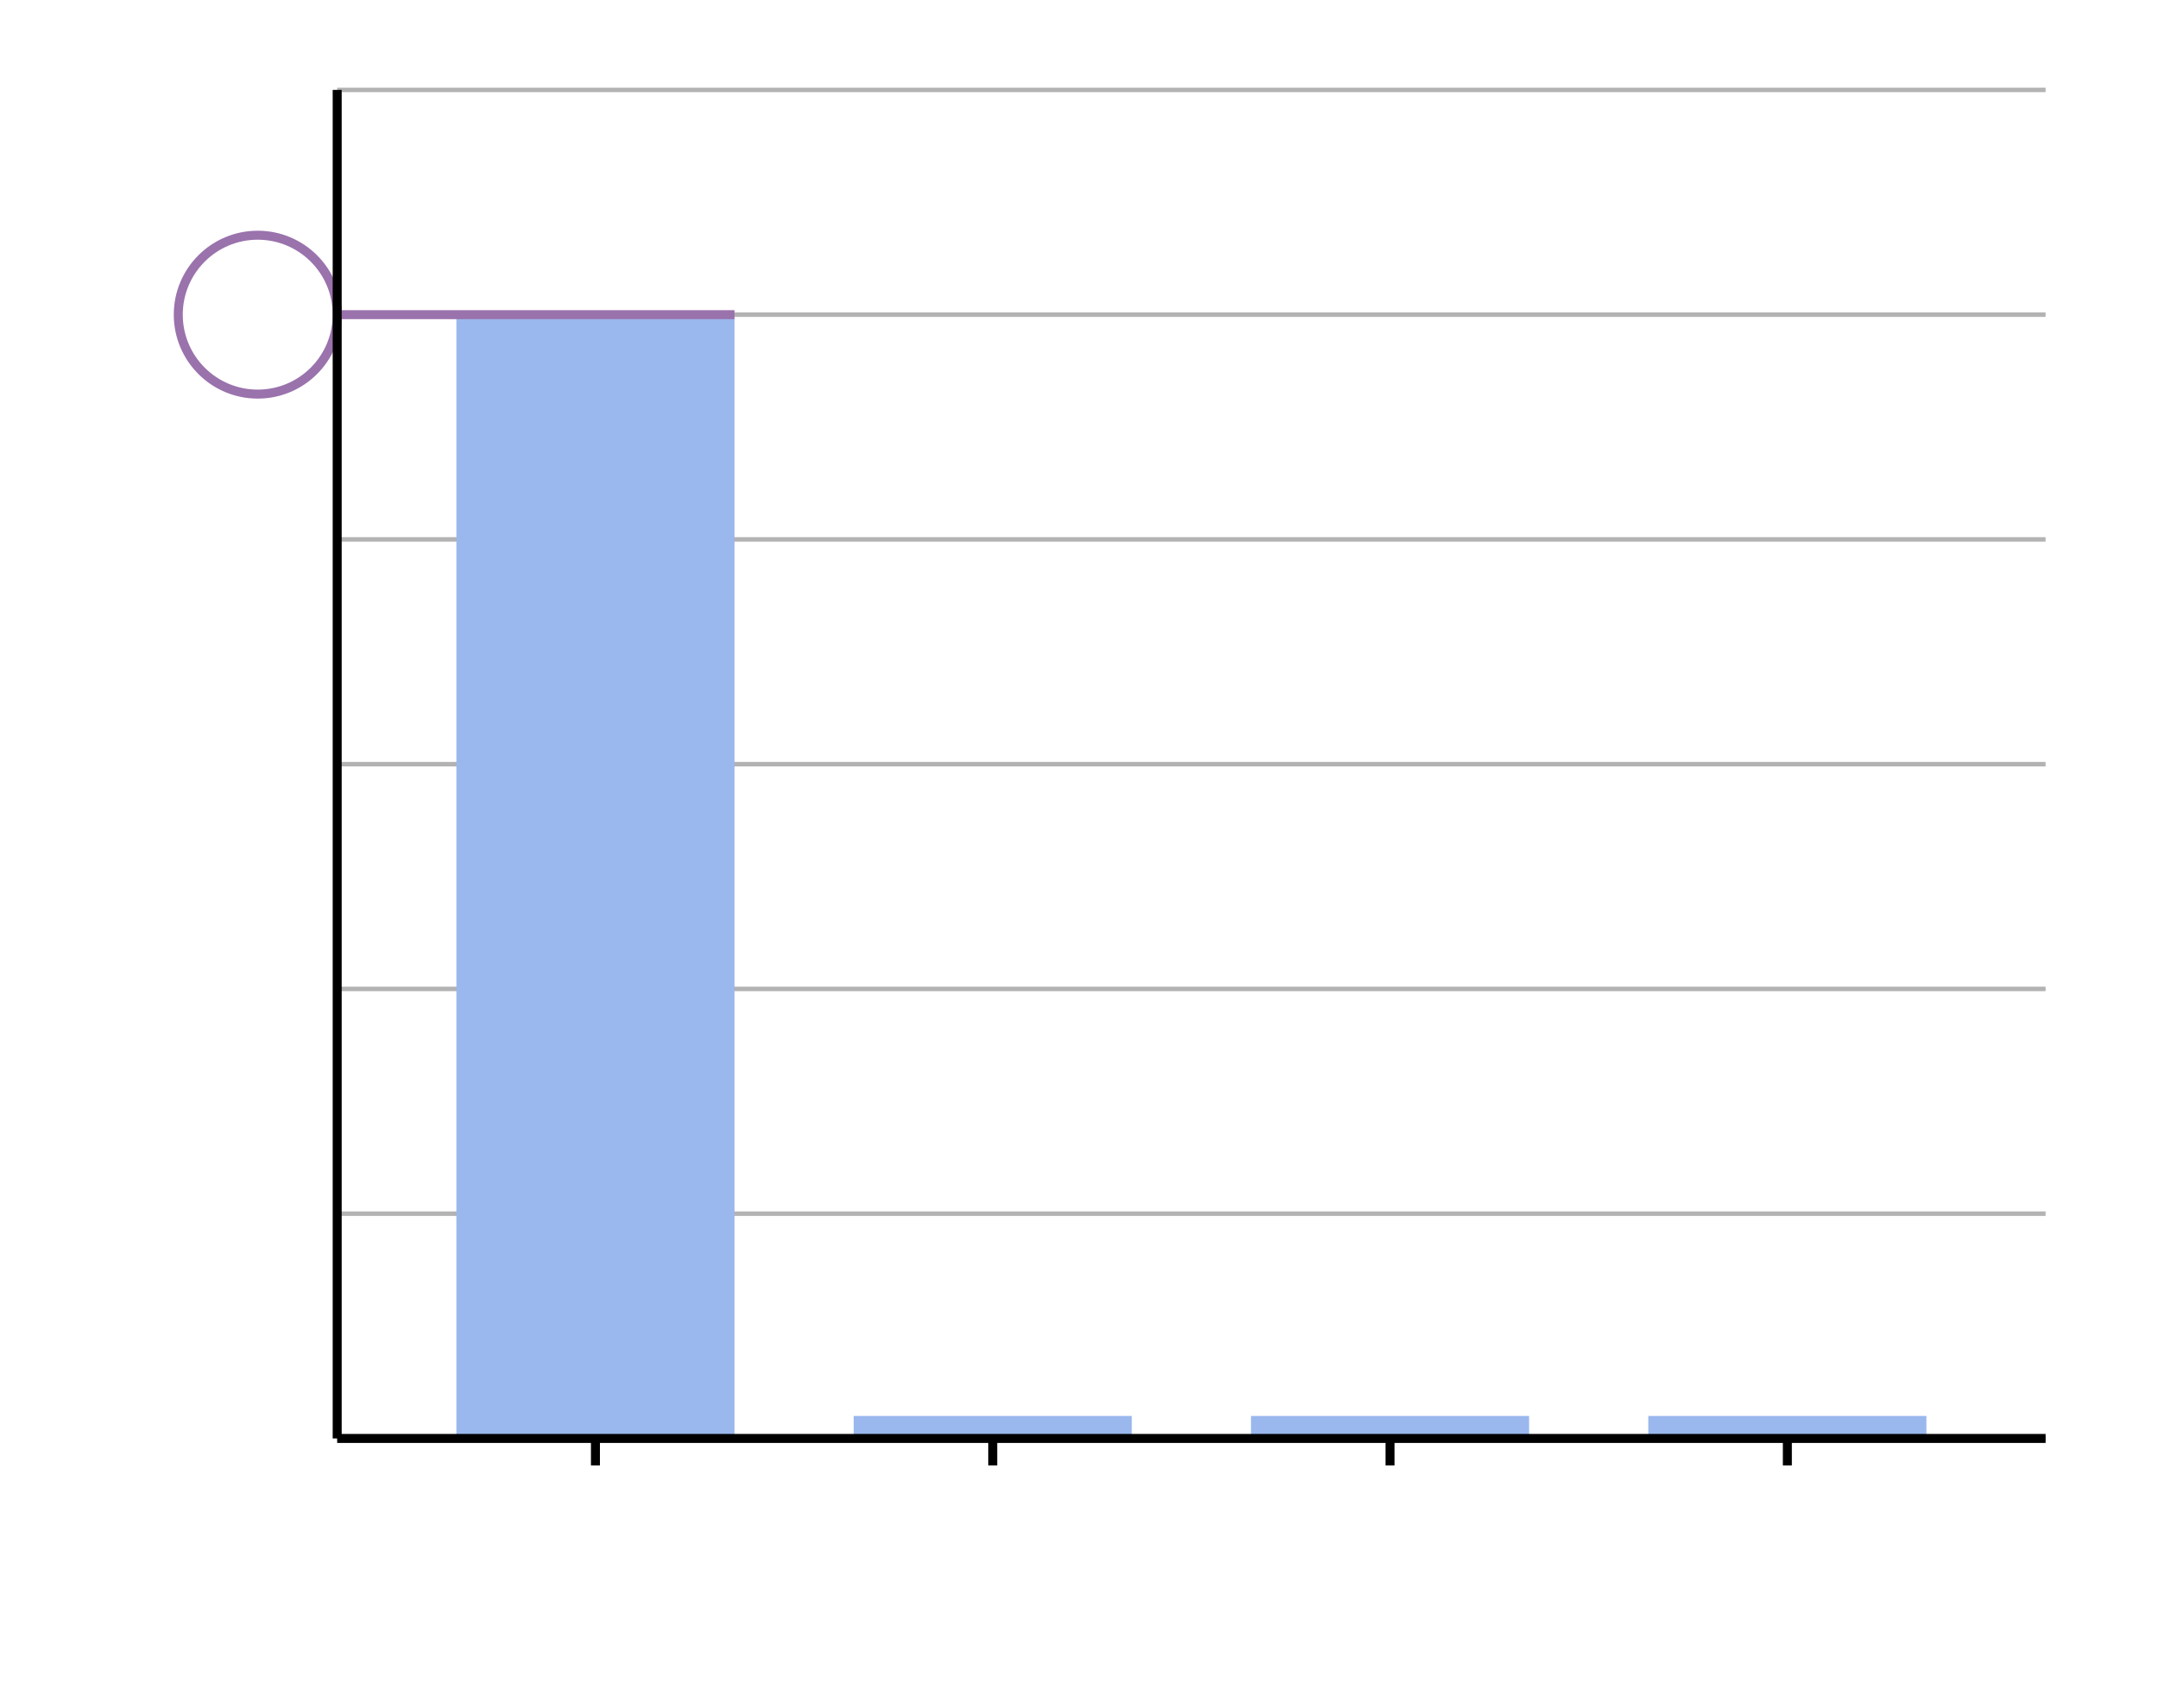 <svg xmlns="http://www.w3.org/2000/svg" version="1.1" width="480" height="380" viewBox="0 0 480 380"><defs/><path fill="none" stroke="#000000" d="M 75,320 L 455,320" style="stroke-width: 1px;opacity: 0.3" stroke-width="1" opacity="0.3"/><path fill="none" stroke="#000000" d="M 75,270 L 455,270" style="stroke-width: 1px;opacity: 0.3" stroke-width="1" opacity="0.3"/><path fill="none" stroke="#000000" d="M 75,220 L 455,220" style="stroke-width: 1px;opacity: 0.3" stroke-width="1" opacity="0.3"/><path fill="none" stroke="#000000" d="M 75,170 L 455,170" style="stroke-width: 1px;opacity: 0.3" stroke-width="1" opacity="0.3"/><path fill="none" stroke="#000000" d="M 75,120 L 455,120" style="stroke-width: 1px;opacity: 0.3" stroke-width="1" opacity="0.3"/><path fill="none" stroke="#000000" d="M 75,70 L 455,70" style="stroke-width: 1px;opacity: 0.3" stroke-width="1" opacity="0.3"/><path fill="none" stroke="#000000" d="M 75,20 L 455,20" style="stroke-width: 1px;opacity: 0.3" stroke-width="1" opacity="0.3"/><path fill="none" stroke="#000000" d="M 132.442,326 L 132.442,320" style="stroke-width: 2px;opacity: 1" stroke-width="2" opacity="1"/><path fill="#9ab8ed" stroke="none" d="M 101.512,320 L 101.512,70 L 163.372,70 L 163.372,320" style="stroke-width: 2px;opacity: 1" stroke-width="2" opacity="1"/><path fill="#9ab8ed" stroke="#000000" d="M 220.814,326 L 220.814,320" style="stroke-width: 2px;opacity: 1" stroke-width="2" opacity="1"/><path fill="#9ab8ed" stroke="none" d="M 189.884,320 L 189.884,315 L 251.744,315 L 251.744,320" style="stroke-width: 2px;opacity: 1" stroke-width="2" opacity="1"/><path fill="#9ab8ed" stroke="#000000" d="M 309.186,326 L 309.186,320" style="stroke-width: 2px;opacity: 1" stroke-width="2" opacity="1"/><path fill="#9ab8ed" stroke="none" d="M 278.256,320 L 278.256,315 L 340.116,315 L 340.116,320" style="stroke-width: 2px;opacity: 1" stroke-width="2" opacity="1"/><path fill="#9ab8ed" stroke="#000000" d="M 397.558,326 L 397.558,320" style="stroke-width: 2px;opacity: 1" stroke-width="2" opacity="1"/><path fill="#9ab8ed" stroke="none" d="M 366.628,320 L 366.628,315 L 428.488,315 L 428.488,320" style="stroke-width: 2px;opacity: 1" stroke-width="2" opacity="1"/><ellipse cx="57.326" cy="70" rx="17.674" ry="17.674" fill="#9a72ac" stroke="#9a72ac" style="stroke-width: 2px;opacity: 1;stroke-opacity: 1;fill-opacity: 0" stroke-width="2" opacity="1" stroke-opacity="1" stroke-dasharray="0" fill-opacity="0"/><path fill="#000000" stroke="#9a72ac" d="M 75,70 L 163.372,70" style="stroke-width: 2px;stroke-opacity: 1;fill-opacity: 0" stroke-width="2" stroke-opacity="1" stroke-dasharray="0" fill-opacity="0" transform=""/><path fill="#000000" stroke="#000000" d="M 75,320 L 455,320" style="stroke-width: 2px;opacity: 1;stroke-opacity: 1;fill-opacity: 0" stroke-width="2" opacity="1" stroke-opacity="1" stroke-dasharray="0" fill-opacity="0"/><path fill="#000000" stroke="#000000" d="M 75,320 L 75,20" style="stroke-width: 2px;opacity: 1;stroke-opacity: 1;fill-opacity: 0" stroke-width="2" opacity="1" stroke-opacity="1" stroke-dasharray="0" fill-opacity="0"/></svg>